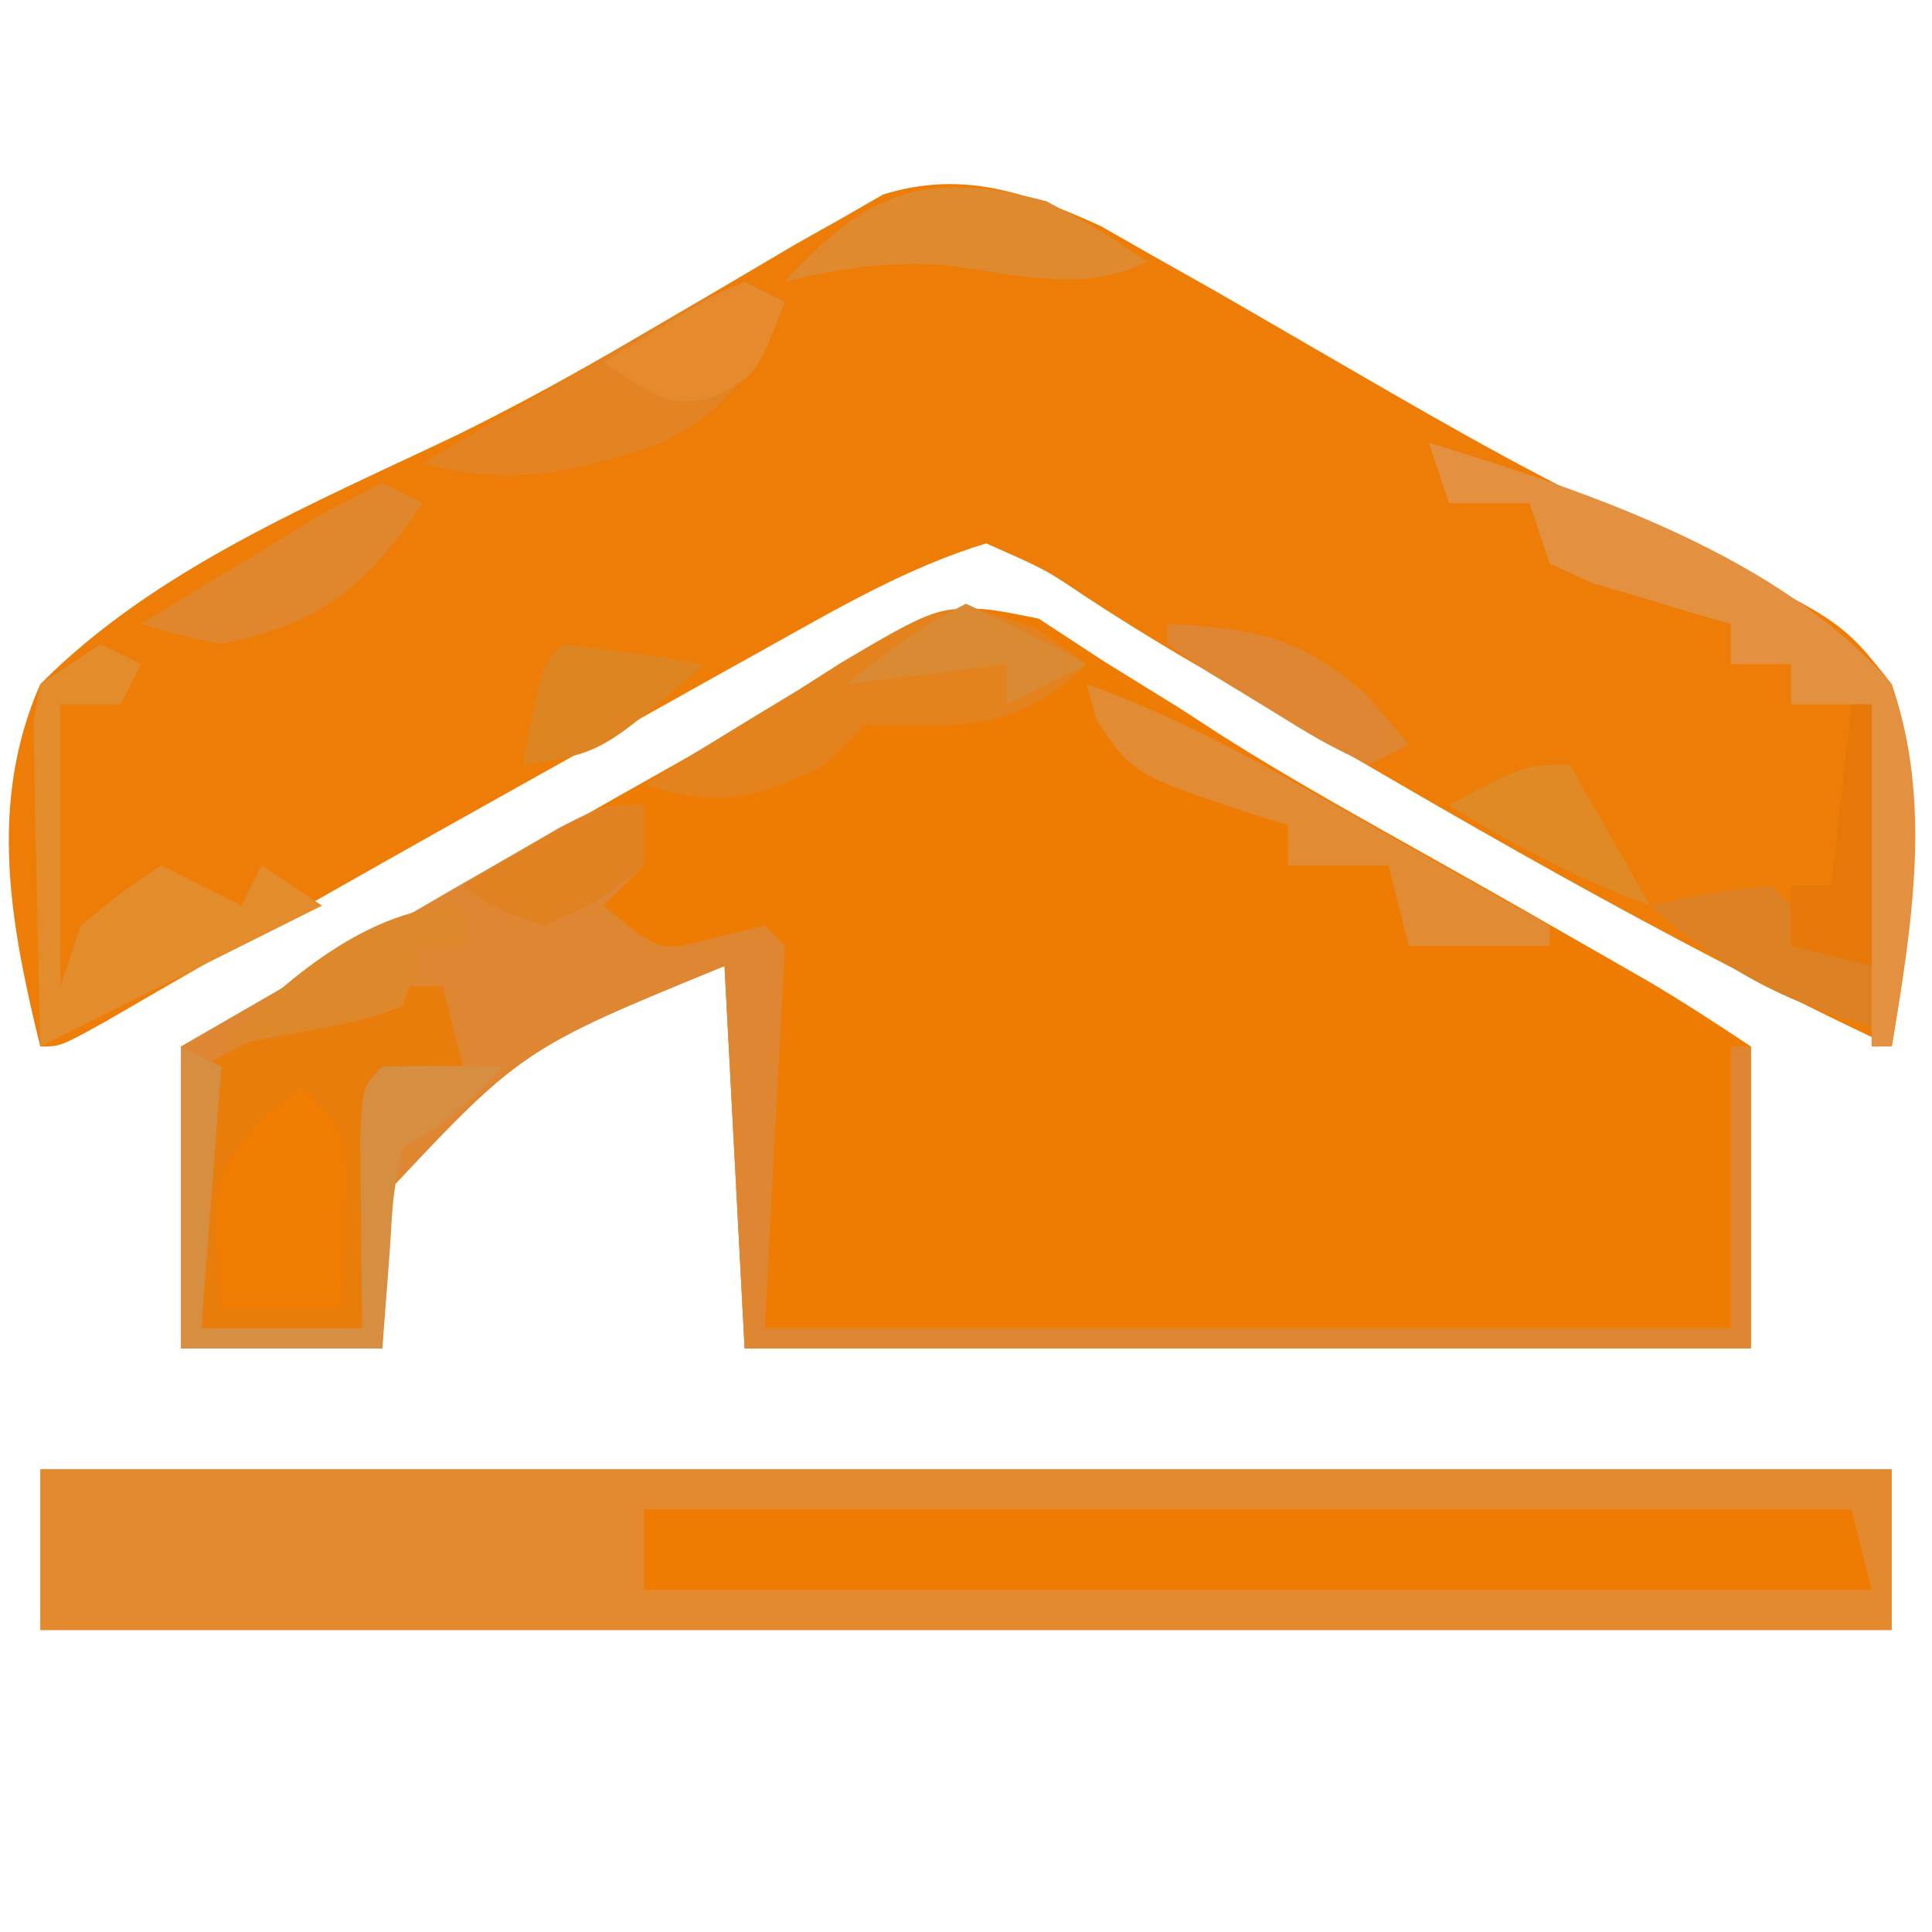 <?xml version="1.0" encoding="UTF-8"?>
<svg version="1.1" xmlns="http://www.w3.org/2000/svg" width="96" height="96">
<path d="M0 0 C1.075 0.704 2.15 1.408 3.258 2.133 C4.52 2.915 5.784 3.696 7.047 4.477 C7.727 4.919 8.406 5.361 9.106 5.816 C12.588 8.021 16.186 10.009 19.778 12.028 C22.535 13.578 25.282 15.142 28.023 16.719 C29.176 17.381 29.176 17.381 30.353 18.056 C32.063 19.069 33.729 20.155 35.383 21.258 C35.383 26.208 35.383 31.158 35.383 36.258 C18.883 36.258 2.383 36.258 -14.617 36.258 C-15.112 26.853 -15.112 26.853 -15.617 17.258 C-25.74 21.404 -25.74 21.404 -32.902 29.082 C-33.227 32.107 -33.227 32.107 -32.617 36.258 C-35.917 36.258 -39.217 36.258 -42.617 36.258 C-42.617 31.308 -42.617 26.358 -42.617 21.258 C-38.832 19.088 -35.046 16.919 -31.259 14.751 C-29.975 14.017 -28.693 13.282 -27.41 12.546 C-26.792 12.192 -26.174 11.838 -25.537 11.473 C-24.922 11.12 -24.306 10.767 -23.672 10.403 C-21.826 9.35 -19.975 8.307 -18.123 7.264 C-15.869 5.99 -13.683 4.672 -11.486 3.294 C-4.544 -0.932 -4.544 -0.932 0 0 Z " fill="#EE7C03" transform="translate(51.617,30.742)"/>
<path d="M0 0 C0.908 0.518 1.815 1.035 2.751 1.569 C3.774 2.145 4.797 2.722 5.851 3.316 C8.051 4.588 10.251 5.862 12.45 7.138 C17.47 10.047 22.422 12.895 27.716 15.28 C36.731 19.503 36.731 19.503 39.294 22.76 C41.181 28.673 40.295 34.753 39.294 40.76 C28.052 35.495 17.421 29.268 6.735 22.967 C5.792 22.416 4.848 21.865 3.876 21.298 C2.295 20.356 0.728 19.388 -0.808 18.375 C-2.77 17.053 -2.77 17.053 -5.706 15.76 C-9.603 16.95 -13.061 18.975 -16.609 20.955 C-18.307 21.901 -18.307 21.901 -20.039 22.865 C-21.241 23.538 -22.442 24.212 -23.644 24.885 C-24.866 25.567 -26.089 26.249 -27.311 26.93 C-34.739 31.075 -42.142 35.261 -49.495 39.537 C-51.706 40.76 -51.706 40.76 -52.706 40.76 C-54.195 34.68 -55.31 28.672 -52.706 22.76 C-47.022 17.03 -39.177 13.803 -31.983 10.369 C-28.859 8.835 -25.87 7.178 -22.87 5.416 C-21.975 4.893 -21.08 4.371 -20.158 3.832 C-18.48 2.849 -16.803 1.861 -15.129 0.87 C-14.368 0.443 -13.607 0.016 -12.823 -0.424 C-11.843 -0.989 -11.843 -0.989 -10.843 -1.566 C-6.901 -2.809 -3.656 -1.675 0 0 Z " fill="#ED7D07" transform="translate(54.706,11.24)"/>
<path d="M0 0 C30.36 0 60.72 0 92 0 C92 2.64 92 5.28 92 8 C61.64 8 31.28 8 0 8 C0 5.36 0 2.72 0 0 Z " fill="#E38A2F" transform="translate(2,73)"/>
<path d="M0 0 C0 0.99 0 1.98 0 3 C-0.66 3.66 -1.32 4.32 -2 5 C0.776 7.345 0.776 7.345 3.625 6.562 C4.801 6.284 4.801 6.284 6 6 C6.33 6.33 6.66 6.66 7 7 C6.67 13.27 6.34 19.54 6 26 C21.84 26 37.68 26 54 26 C54 21.38 54 16.76 54 12 C54.33 12 54.66 12 55 12 C55 16.95 55 21.9 55 27 C38.5 27 22 27 5 27 C4.505 17.595 4.505 17.595 4 8 C-6.122 12.147 -6.122 12.147 -13.285 19.824 C-13.609 22.85 -13.609 22.85 -13 27 C-16.3 27 -19.6 27 -23 27 C-23 22.05 -23 17.1 -23 12 C-19.545 9.995 -16.086 7.996 -12.625 6 C-11.64 5.428 -10.655 4.855 -9.641 4.266 C-8.7 3.724 -7.759 3.183 -6.789 2.625 C-5.92 2.122 -5.05 1.62 -4.155 1.102 C-2 0 -2 0 0 0 Z " fill="#DE8632" transform="translate(32,40)"/>
<path d="M0 0 C19.8 0 39.6 0 60 0 C60.495 1.98 60.495 1.98 61 4 C40.87 4 20.74 4 0 4 C0 2.68 0 1.36 0 0 Z " fill="#EF7B02" transform="translate(32,75)"/>
<path d="M0 0 C0.33 1.32 0.66 2.64 1 4 C-0.32 4.33 -1.64 4.66 -3 5 C-3.33 8.96 -3.66 12.92 -4 17 C-6.64 17 -9.28 17 -12 17 C-12 12.71 -12 8.42 -12 4 C-4.348 0 -4.348 0 0 0 Z " fill="#E87D0B" transform="translate(22,49)"/>
<path d="M0 0 C0.66 0.33 1.32 0.66 2 1 C1.67 1.66 1.34 2.32 1 3 C0.01 3 -0.98 3 -2 3 C-2 7.62 -2 12.24 -2 17 C-1.67 16.01 -1.34 15.02 -1 14 C1.062 12.312 1.062 12.312 3 11 C4.32 11.66 5.64 12.32 7 13 C7.33 12.34 7.66 11.68 8 11 C8.99 11.66 9.98 12.32 11 13 C4.07 16.465 4.07 16.465 -3 20 C-3.081 17.041 -3.14 14.084 -3.188 11.125 C-3.213 10.283 -3.238 9.441 -3.264 8.574 C-3.273 7.769 -3.283 6.963 -3.293 6.133 C-3.309 5.389 -3.324 4.646 -3.341 3.879 C-3.228 3.259 -3.116 2.639 -3 2 C-2.01 1.34 -1.02 0.68 0 0 Z " fill="#E28C2C" transform="translate(5,32)"/>
<path d="M0 0 C0.817 0.584 1.635 1.168 2.477 1.77 C-1.078 5.182 -3.759 4.858 -8.523 4.77 C-9.183 5.43 -9.843 6.09 -10.523 6.77 C-14.046 8.531 -15.791 8.889 -19.523 7.77 C-16.997 6.176 -14.457 4.621 -11.898 3.082 C-11.186 2.628 -10.473 2.173 -9.738 1.705 C-4.312 -1.506 -4.312 -1.506 0 0 Z " fill="#E4821E" transform="translate(51.523,31.23)"/>
<path d="M0 0 C7.925 2.431 17.403 5.584 23 12 C25.035 17.832 23.993 24.04 23 30 C22.67 30 22.34 30 22 30 C22 24.39 22 18.78 22 13 C20.68 13 19.36 13 18 13 C18 12.34 18 11.68 18 11 C17.01 11 16.02 11 15 11 C15 10.34 15 9.68 15 9 C14.362 8.818 13.724 8.636 13.066 8.449 C12.24 8.198 11.414 7.946 10.562 7.688 C9.739 7.444 8.915 7.2 8.066 6.949 C7.384 6.636 6.703 6.323 6 6 C5.67 5.01 5.34 4.02 5 3 C3.68 3 2.36 3 1 3 C0.67 2.01 0.34 1.02 0 0 Z " fill="#E39140" transform="translate(71,22)"/>
<path d="M0 0 C2 2 2 2 2.195 4.164 C2.172 4.976 2.149 5.788 2.125 6.625 C2.107 7.442 2.089 8.26 2.07 9.102 C2.036 10.041 2.036 10.041 2 11 C0.02 11 -1.96 11 -4 11 C-4.492 4.6 -4.492 4.6 -2 1.562 C-1.34 1.047 -0.68 0.531 0 0 Z " fill="#F17C02" transform="translate(15,54)"/>
<path d="M0 0 C0.66 0.33 1.32 0.66 2 1 C0.296 4.486 -0.782 6.43 -4.352 8.102 C-8.695 9.473 -11.578 10.249 -16 9 C-13.38 7.469 -10.755 5.95 -8.125 4.438 C-7.379 4 -6.632 3.562 -5.863 3.111 C-5.148 2.702 -4.432 2.293 -3.695 1.871 C-3.035 1.489 -2.376 1.107 -1.696 0.713 C-1.136 0.477 -0.577 0.242 0 0 Z " fill="#E38324" transform="translate(37,14)"/>
<path d="M0 0 C0.99 0.495 0.99 0.495 2 1 C1.67 5.29 1.34 9.58 1 14 C3.64 14 6.28 14 9 14 C8.988 13.145 8.977 12.291 8.965 11.41 C8.956 10.305 8.947 9.201 8.938 8.062 C8.926 6.96 8.914 5.858 8.902 4.723 C9 2 9 2 10 1 C12 0.959 14 0.957 16 1 C14.366 2.708 13.131 3.935 11 5 C10.532 7.356 10.532 7.356 10.375 10.062 C10.251 11.692 10.127 13.321 10 15 C6.7 15 3.4 15 0 15 C0 10.05 0 5.1 0 0 Z " fill="#D68E41" transform="translate(9,52)"/>
<path d="M0 0 C5.076 1.799 9.637 4.49 14.312 7.125 C15.148 7.593 15.984 8.061 16.846 8.543 C18.899 9.693 20.95 10.845 23 12 C23 12.33 23 12.66 23 13 C20.69 13 18.38 13 16 13 C15.67 11.68 15.34 10.36 15 9 C13.35 9 11.7 9 10 9 C10 8.34 10 7.68 10 7 C9.446 6.83 8.891 6.66 8.32 6.484 C2.329 4.48 2.329 4.48 0.5 1.812 C0.335 1.214 0.17 0.616 0 0 Z " fill="#E28B35" transform="translate(54,34)"/>
<path d="M0 0 C2.875 1.562 2.875 1.562 5 3 C1.731 4.635 -1.625 3.583 -5.176 3.156 C-7.998 3 -10.268 3.323 -13 4 C-8.894 -0.517 -6.013 -1.595 0 0 Z " fill="#E08A30" transform="translate(52,10)"/>
<path d="M0 0 C0.66 0.33 1.32 0.66 2 1 C-0.866 5.189 -2.992 6.957 -8 8 C-10.188 7.539 -10.188 7.539 -12 7 C-10.048 5.803 -8.088 4.618 -6.125 3.438 C-5.034 2.776 -3.944 2.115 -2.82 1.434 C-1.89 0.961 -0.959 0.487 0 0 Z " fill="#E0872D" transform="translate(19,24)"/>
<path d="M0 0 C0.66 0.66 1.32 1.32 2 2 C2.99 2.66 3.98 3.32 5 4 C5 4.99 5 5.98 5 7 C0.492 5.742 -2.491 4.096 -6 1 C-3.125 0.375 -3.125 0.375 0 0 Z " fill="#DB8124" transform="translate(88,44)"/>
<path d="M0 0 C1.32 2.31 2.64 4.62 4 7 C0.406 5.665 -2.755 4.04 -6 2 C-2.25 0 -2.25 0 0 0 Z " fill="#DF8A25" transform="translate(78,38)"/>
<path d="M0 0 C0 0.66 0 1.32 0 2 C-0.66 2 -1.32 2 -2 2 C-2.33 2.99 -2.66 3.98 -3 5 C-5.066 5.73 -5.066 5.73 -7.562 6.188 C-8.389 6.346 -9.215 6.505 -10.066 6.668 C-11.024 6.832 -11.024 6.832 -12 7 C-8.965 3.761 -4.611 0 0 0 Z " fill="#DD882B" transform="translate(23,45)"/>
<path d="M0 0 C4.457 0.262 6.515 0.577 9.938 3.562 C10.618 4.367 11.299 5.171 12 6 C11.01 6.495 11.01 6.495 10 7 C7.617 5.82 7.617 5.82 4.875 4.125 C3.965 3.571 3.055 3.016 2.117 2.445 C1.419 1.968 0.72 1.491 0 1 C0 0.67 0 0.34 0 0 Z " fill="#DF8632" transform="translate(58,31)"/>
<path d="M0 0 C2.339 0.287 4.674 0.619 7 1 C1.857 5.429 1.857 5.429 -2 6 C-1.125 1.125 -1.125 1.125 0 0 Z " fill="#DE8523" transform="translate(28,32)"/>
<path d="M0 0 C0 0.99 0 1.98 0 3 C-2.25 4.812 -2.25 4.812 -5 6 C-7.312 5.188 -7.312 5.188 -9 4 C-2.25 0 -2.25 0 0 0 Z " fill="#E18222" transform="translate(32,40)"/>
<path d="M0 0 C0.33 0 0.66 0 1 0 C1 4.29 1 8.58 1 13 C-0.32 12.67 -1.64 12.34 -3 12 C-3 11.01 -3 10.02 -3 9 C-2.34 9 -1.68 9 -1 9 C-0.67 6.03 -0.34 3.06 0 0 Z " fill="#E6780A" transform="translate(92,35)"/>
<path d="M0 0 C2.031 0.934 4.035 1.932 6 3 C4.02 3.99 4.02 3.99 2 5 C2 4.34 2 3.68 2 3 C-0.64 3.33 -3.28 3.66 -6 4 C-4.036 2.494 -2.217 1.109 0 0 Z " fill="#D98A33" transform="translate(48,30)"/>
<path d="M0 0 C0.66 0.33 1.32 0.66 2 1 C0.547 4.753 0.547 4.753 -1.938 5.875 C-4 6 -4 6 -7 4 C-1.727 0.777 -1.727 0.777 0 0 Z " fill="#E58B2D" transform="translate(37,14)"/>
</svg>
